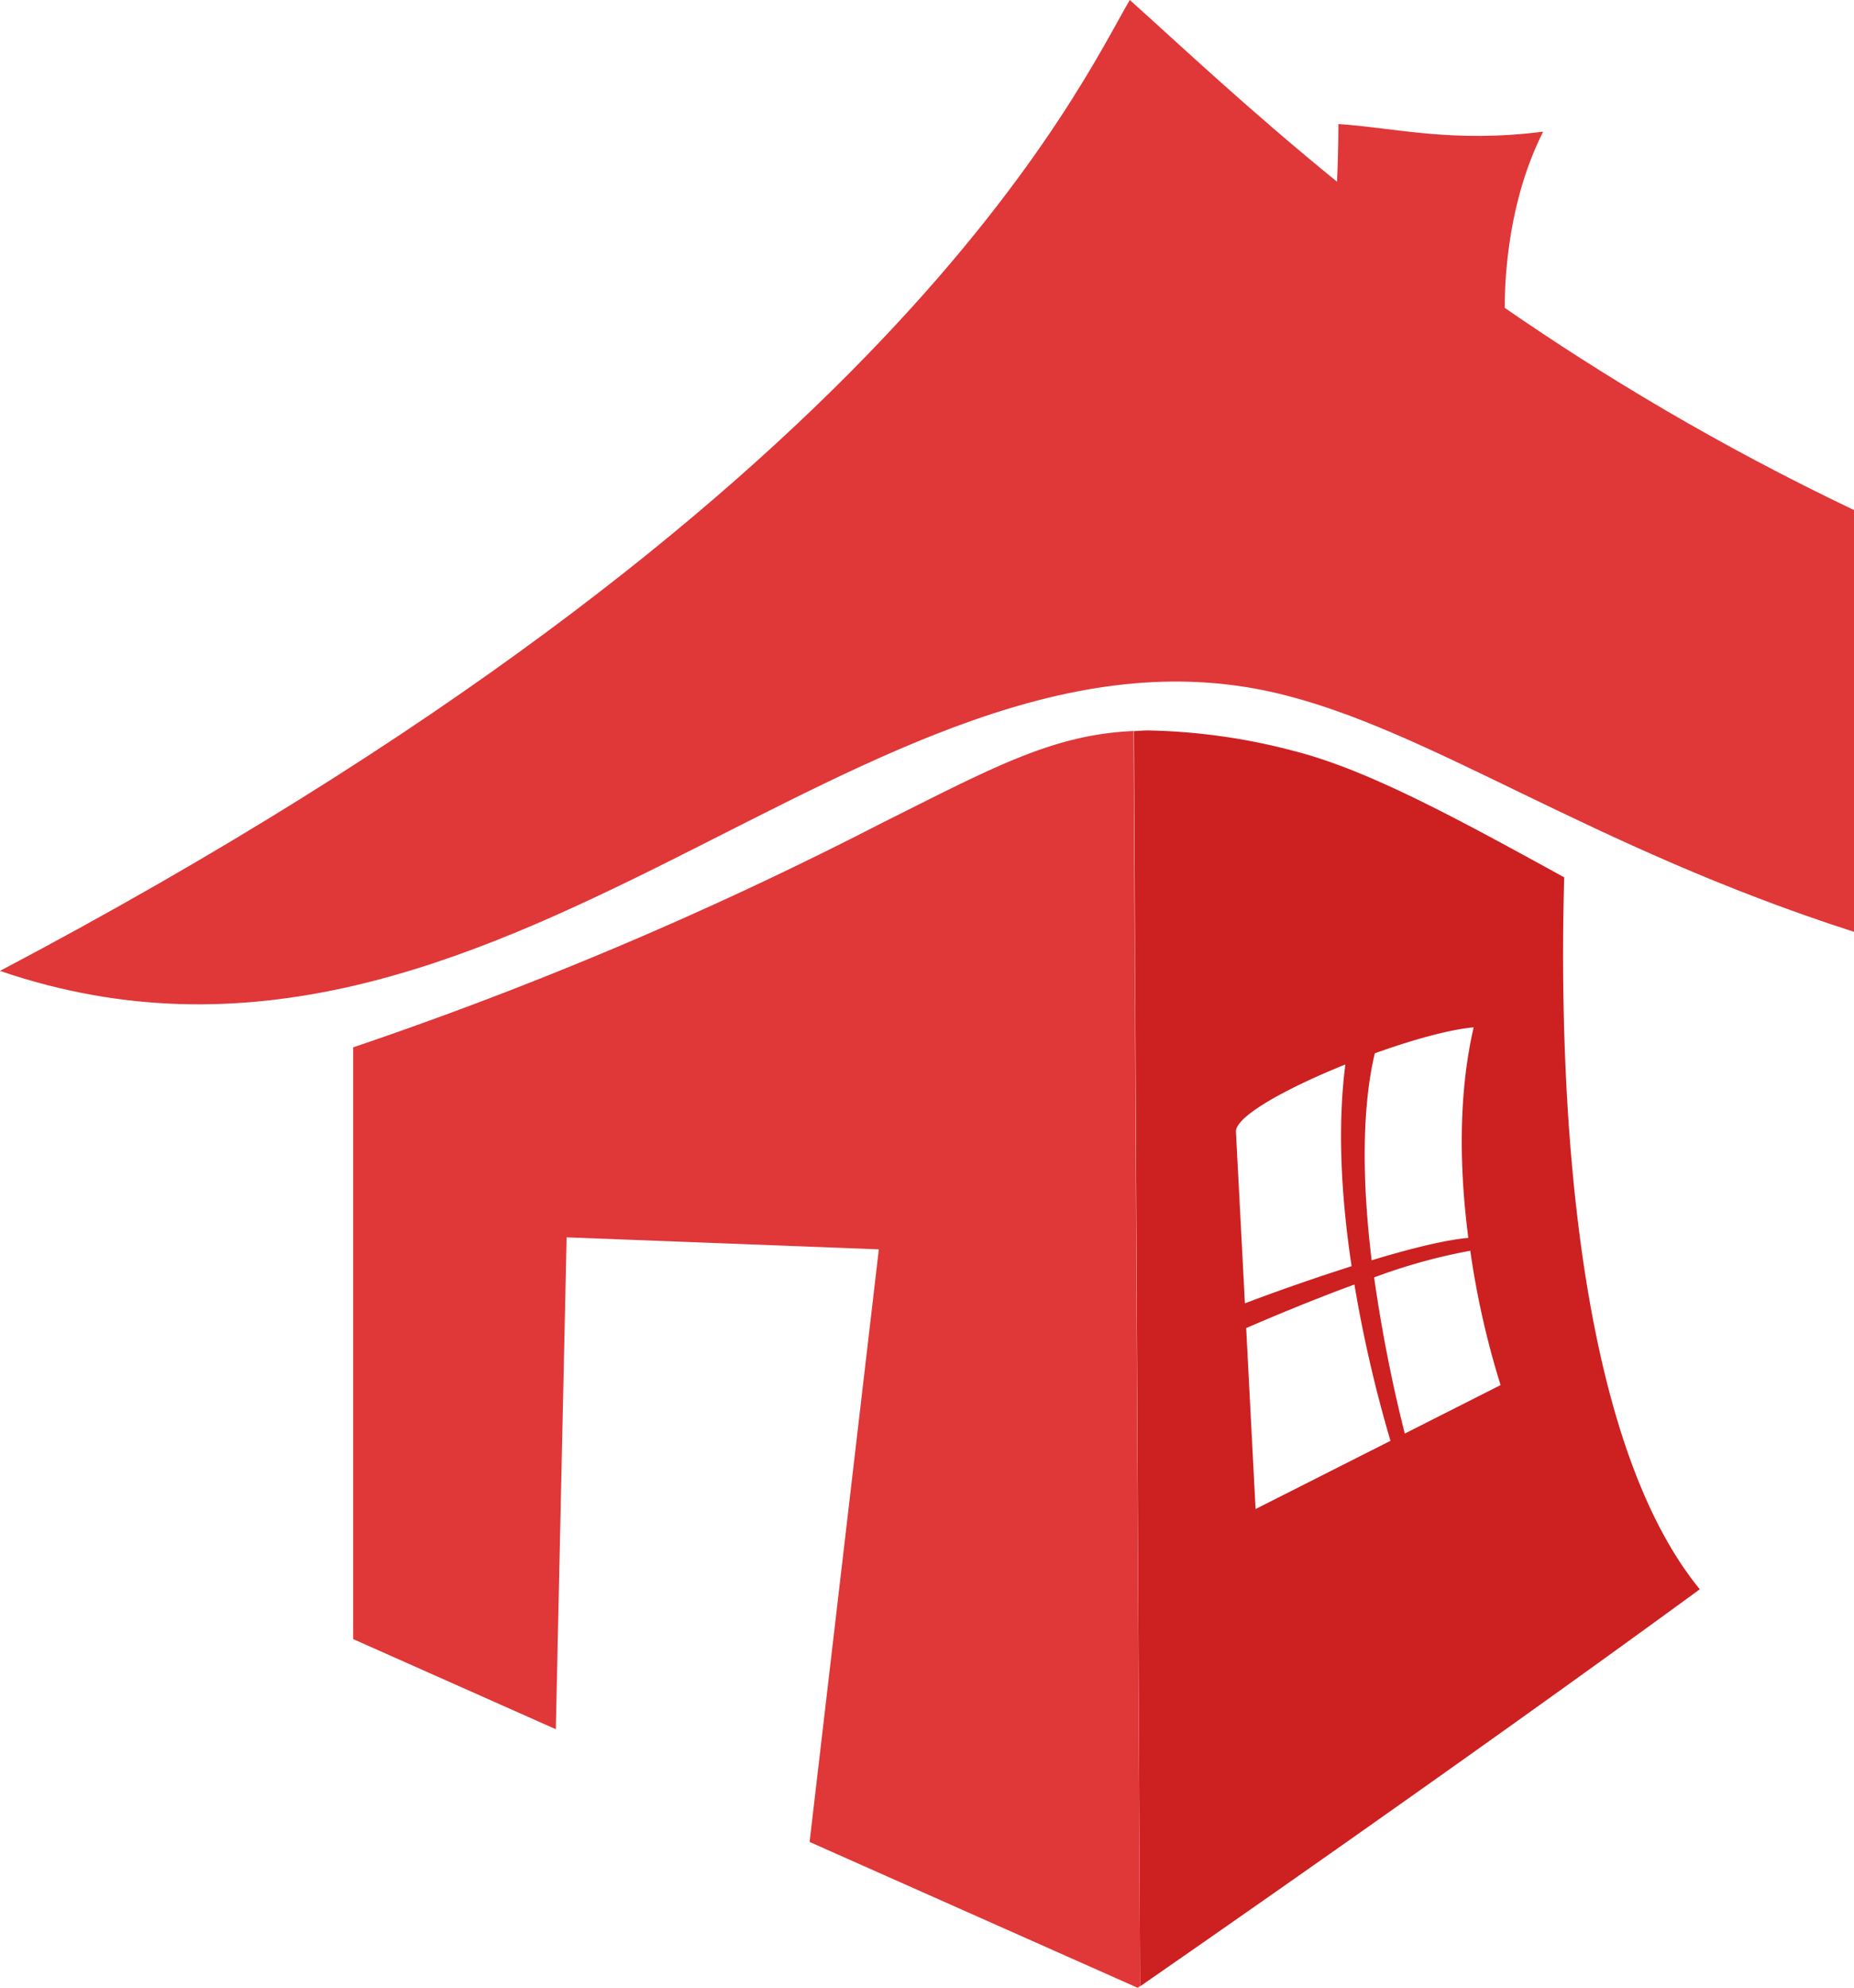 <?xml version="1.0" encoding="UTF-8" standalone="no"?>
<svg
   xmlns:dc="http://purl.org/dc/elements/1.1/"
   xmlns:cc="http://creativecommons.org/ns#"
   xmlns:rdf="http://www.w3.org/1999/02/22-rdf-syntax-ns#"
   xmlns:svg="http://www.w3.org/2000/svg"
   xmlns="http://www.w3.org/2000/svg"
   height="283.21"
   width="264.314"
   id="svg31"
   version="1.1"
   viewBox="0 0 264.314 283.21">
  <defs
     id="defs4">
    <style
       id="style2">.cls-1{fill:#ff0404;}.cls-2{fill:#2c2c2d;}.cls-3{fill:#ce0909;}</style>
  </defs>
  <title
     id="title6">ll</title>
  <path
     id="path8"
     d="M 161.07,0 C 154,11.94 127.49,71.08 0,138.33 c 71.15,24.34 123.49,-53.26 181.9,-39.6 21.908,5.121 44.429,21.837 82.414,34.031 V 72.668 c -19.264,-9.176 -35.766,-19.119 -49.795,-28.809 0,-4.7 0.59,-15.44 5.48,-25.1 -13,1.65 -21.059,-0.54 -29.189,-1.09 0,0 -0.001,4.111 -0.201,8.221 C 177.839,15.501 168.15,6.34 161.07,0 Z"
     style="fill:#e03738;fill-opacity:1" />
  <path
     class="cls-3"
     d="m 223,125 c -14.85,-8.15 -27.67,-15.19 -38.25,-17.93 a 87.16,87.16 0 0 0 -21.09,-3 c -0.7,0 -1.36,0.07 -2,0.1 L 162.54,283 c 3.48,-2.41 45.12,-31.23 79.79,-56.57 C 224.22,204.33 222.15,154.85 223,125 Z m -27,25.07 c 5.39,-1.94 10.68,-3.4 14.09,-3.7 -2.32,10.09 -1.94,20.9 -0.76,30 -2.23,0.19 -6.33,0.93 -13.78,3.19 C 193.57,163.37 195,154.2 196,150.09 Z m -19.8,11.18 c -0.11,-2.2 7.31,-6.26 15.6,-9.59 -1.2,9.31 -0.5,19.54 0.89,28.74 -4.13,1.32 -9.15,3 -15.21,5.29 z M 179,215 177.66,189.22 c 3.55,-1.54 9.4,-4 15.43,-6.21 a 190.65,190.65 0 0 0 5.14,22.27 z m 21.27,-10.75 A 214.34,214.34 0 0 1 195.9,182 a 80.63,80.63 0 0 1 13.71,-3.8 121.68,121.68 0 0 0 4.32,19.14 z"
     id="path26"
     style="fill:#cd2021;fill-opacity:1" />
  <path
     class="cls-1"
     d="m 161.61,104.15 c -11.48,0.5 -19.93,5.12 -36.13,13.23 a 549.26,549.26 0 0 1 -75.13,31.84 v 84.31 l 28.89,12.84 1.54,-70.08 44.51,1.71 -9.87,84.43 46.77,20.78 0.35,-0.24 z"
     id="path28"
     style="fill:#e03738;fill-opacity:1" />
</svg>
